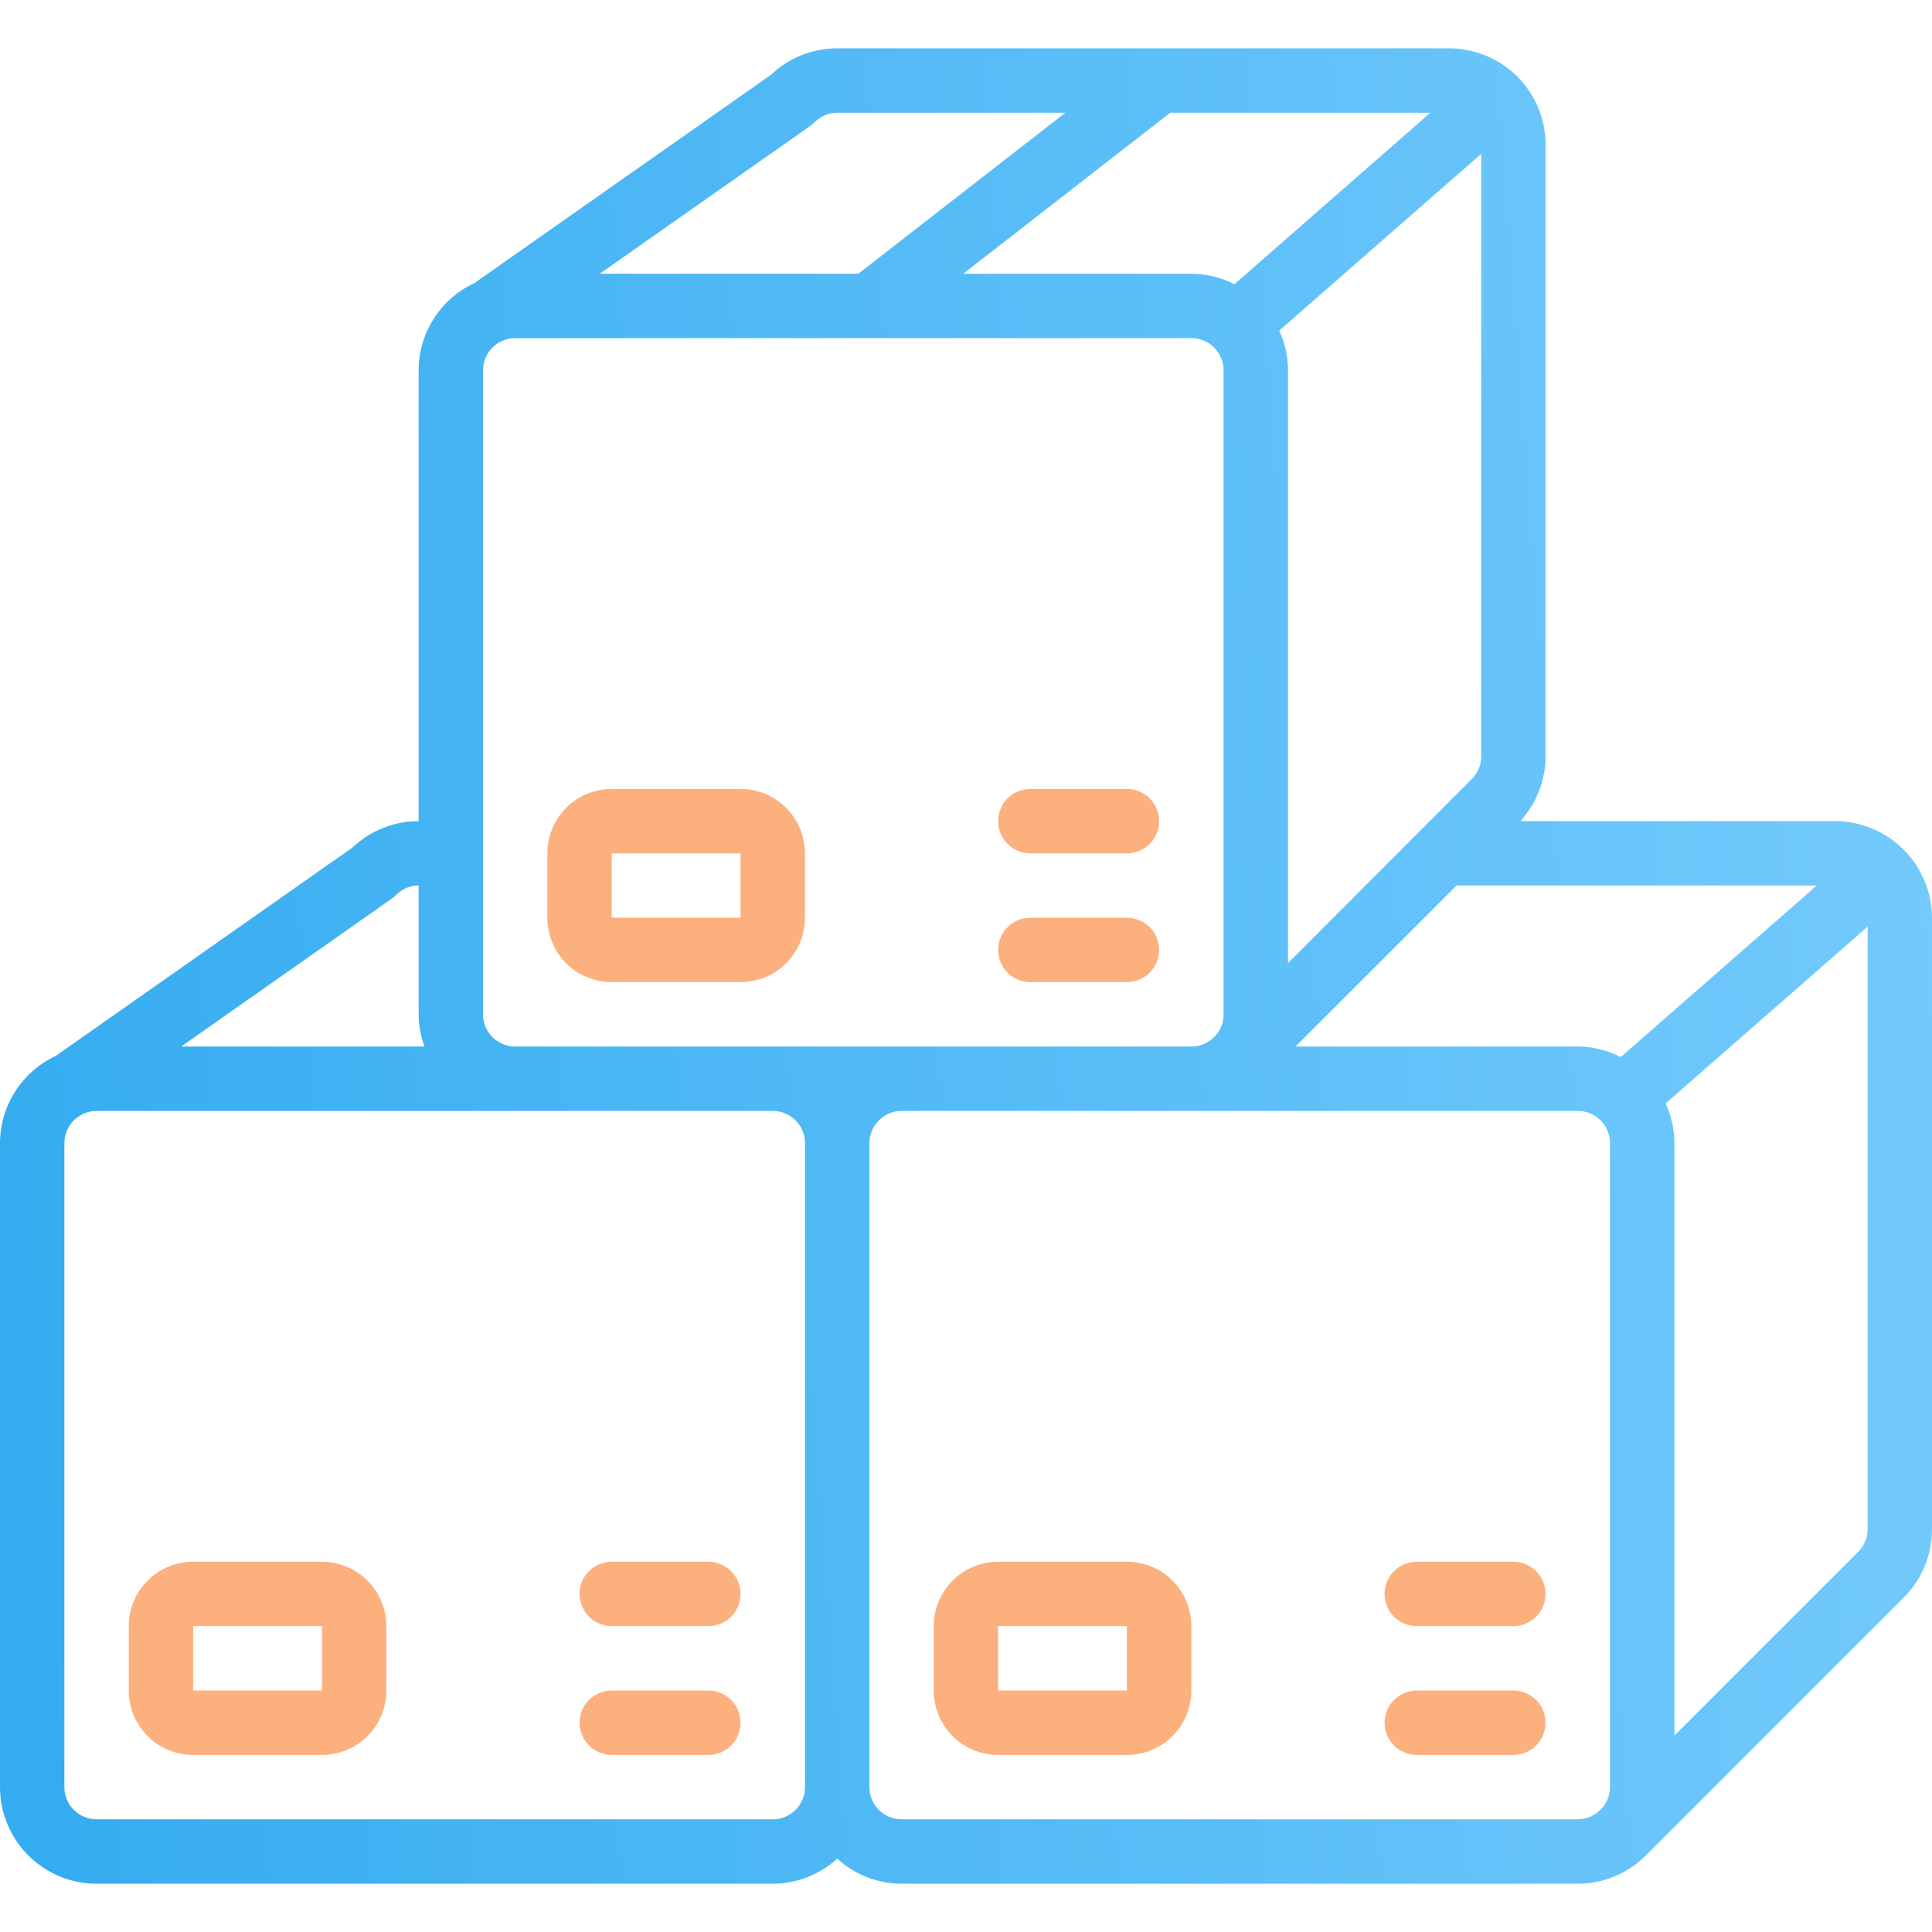 <?xml version="1.0" encoding="UTF-8"?> <svg xmlns="http://www.w3.org/2000/svg" width="52" height="52" viewBox="0 0 52 52" fill="none"><path d="M49.4 22.101H40.919C41.353 21.628 41.596 21.01 41.6 20.367V3.901C41.6 3.211 41.326 2.55 40.839 2.062C40.351 1.575 39.69 1.301 39 1.301L22.533 1.301C21.871 1.301 21.234 1.555 20.754 2.011L12.77 7.618C12.322 7.826 11.943 8.158 11.677 8.574C11.41 8.99 11.268 9.473 11.267 9.967V22.101C10.604 22.101 9.968 22.355 9.487 22.811L1.504 28.418C1.056 28.626 0.676 28.958 0.41 29.374C0.144 29.79 0.002 30.273 0 30.767L0 48.101C0 48.79 0.274 49.452 0.762 49.939C1.249 50.427 1.91 50.701 2.6 50.701H20.8C21.442 50.699 22.06 50.458 22.533 50.025C23.007 50.458 23.625 50.698 24.267 50.701H42.467C43.169 50.701 43.843 50.414 44.33 49.907L51.227 43.01C51.721 42.525 52 41.861 52 41.167V24.701C51.997 24.012 51.722 23.353 51.235 22.866C50.748 22.379 50.089 22.104 49.4 22.101ZM43.623 28.451C43.265 28.267 42.869 28.17 42.467 28.167H34.87L39.203 23.834H48.899L43.623 28.451ZM20.8 28.167H13.867C13.637 28.167 13.416 28.076 13.254 27.914C13.091 27.751 13 27.531 13 27.301V9.967C13 9.738 13.091 9.517 13.254 9.355C13.416 9.192 13.637 9.101 13.867 9.101H32.067C32.297 9.101 32.517 9.192 32.679 9.355C32.842 9.517 32.933 9.738 32.933 9.967V27.301C32.934 27.528 32.845 27.746 32.686 27.907L32.669 27.925C32.508 28.081 32.291 28.168 32.067 28.167H20.8ZM34.43 8.898L39.867 4.141V20.367C39.866 20.481 39.843 20.593 39.798 20.697C39.753 20.801 39.688 20.895 39.607 20.974L34.667 25.922V9.967C34.666 9.598 34.585 9.233 34.43 8.898ZM33.223 7.651C32.865 7.467 32.469 7.37 32.067 7.367H25.926L31.497 3.034H38.499L33.223 7.651ZM21.81 3.388C21.854 3.357 21.894 3.322 21.932 3.284C22.011 3.204 22.104 3.141 22.207 3.098C22.311 3.056 22.422 3.034 22.533 3.034H28.674L23.103 7.367H16.143L21.81 3.388ZM10.543 24.188C10.587 24.157 10.628 24.122 10.665 24.084C10.744 24.004 10.838 23.941 10.941 23.898C11.044 23.855 11.155 23.834 11.267 23.834V27.301C11.269 27.596 11.324 27.89 11.426 28.167H4.877L10.543 24.188ZM2.6 48.967C2.37 48.967 2.15 48.876 1.987 48.714C1.825 48.551 1.733 48.331 1.733 48.101V30.767C1.733 30.538 1.825 30.317 1.987 30.155C2.15 29.992 2.37 29.901 2.6 29.901H20.8C21.03 29.901 21.25 29.992 21.413 30.155C21.575 30.317 21.667 30.538 21.667 30.767V48.101C21.667 48.328 21.578 48.545 21.419 48.708L21.403 48.722C21.242 48.88 21.025 48.968 20.8 48.967H2.6ZM24.267 48.967C24.037 48.967 23.816 48.876 23.654 48.714C23.491 48.551 23.4 48.331 23.4 48.101V30.767C23.4 30.538 23.491 30.317 23.654 30.155C23.816 29.992 24.037 29.901 24.267 29.901H42.467C42.697 29.901 42.917 29.992 43.08 30.155C43.242 30.317 43.333 30.538 43.333 30.767V48.101C43.332 48.322 43.246 48.535 43.092 48.694L43.073 48.708L43.061 48.721C42.902 48.877 42.689 48.965 42.467 48.967H24.267ZM50.007 41.774L45.067 46.714V30.767C45.066 30.398 44.985 30.033 44.83 29.698L50.267 24.941V41.167C50.266 41.281 50.243 41.393 50.198 41.497C50.153 41.601 50.088 41.696 50.007 41.774Z" fill="url(#paint0_linear_8256_99124)"></path><path d="M19.931 21.234H16.465C16.005 21.234 15.564 21.417 15.239 21.742C14.914 22.067 14.732 22.508 14.732 22.968V24.701C14.732 25.161 14.914 25.602 15.239 25.927C15.564 26.252 16.005 26.434 16.465 26.434H19.931C20.391 26.434 20.832 26.252 21.157 25.927C21.482 25.602 21.665 25.161 21.665 24.701V22.968C21.665 22.508 21.482 22.067 21.157 21.742C20.832 21.417 20.391 21.234 19.931 21.234ZM16.465 24.701V22.968H19.931V24.701H16.465ZM30.331 21.234H27.732C27.502 21.234 27.281 21.326 27.119 21.488C26.956 21.651 26.865 21.871 26.865 22.101C26.865 22.331 26.956 22.551 27.119 22.714C27.281 22.876 27.502 22.968 27.732 22.968H30.331C30.561 22.968 30.782 22.876 30.944 22.714C31.107 22.551 31.198 22.331 31.198 22.101C31.198 21.871 31.107 21.651 30.944 21.488C30.782 21.326 30.561 21.234 30.331 21.234ZM30.331 24.701H27.732C27.502 24.701 27.281 24.792 27.119 24.955C26.956 25.117 26.865 25.338 26.865 25.568C26.865 25.798 26.956 26.018 27.119 26.18C27.281 26.343 27.502 26.434 27.732 26.434H30.331C30.561 26.434 30.782 26.343 30.944 26.18C31.107 26.018 31.198 25.798 31.198 25.568C31.198 25.338 31.107 25.117 30.944 24.955C30.782 24.792 30.561 24.701 30.331 24.701ZM8.665 42.034H5.198C4.738 42.034 4.298 42.217 3.973 42.542C3.647 42.867 3.465 43.308 3.465 43.768V45.501C3.465 45.961 3.647 46.402 3.973 46.727C4.298 47.052 4.738 47.234 5.198 47.234H8.665C9.125 47.234 9.565 47.052 9.89 46.727C10.216 46.402 10.398 45.961 10.398 45.501V43.768C10.398 43.308 10.216 42.867 9.89 42.542C9.565 42.217 9.125 42.034 8.665 42.034ZM5.198 45.501V43.768H8.665V45.501H5.198ZM19.065 42.034H16.465C16.235 42.034 16.015 42.126 15.852 42.288C15.69 42.451 15.598 42.671 15.598 42.901C15.598 43.131 15.69 43.351 15.852 43.514C16.015 43.676 16.235 43.768 16.465 43.768H19.065C19.295 43.768 19.515 43.676 19.678 43.514C19.84 43.351 19.931 43.131 19.931 42.901C19.931 42.671 19.84 42.451 19.678 42.288C19.515 42.126 19.295 42.034 19.065 42.034ZM19.065 45.501H16.465C16.235 45.501 16.015 45.592 15.852 45.755C15.69 45.917 15.598 46.138 15.598 46.368C15.598 46.598 15.69 46.818 15.852 46.98C16.015 47.143 16.235 47.234 16.465 47.234H19.065C19.295 47.234 19.515 47.143 19.678 46.98C19.84 46.818 19.931 46.598 19.931 46.368C19.931 46.138 19.84 45.917 19.678 45.755C19.515 45.592 19.295 45.501 19.065 45.501ZM30.331 42.034H26.865C26.405 42.034 25.964 42.217 25.639 42.542C25.314 42.867 25.131 43.308 25.131 43.768V45.501C25.131 45.961 25.314 46.402 25.639 46.727C25.964 47.052 26.405 47.234 26.865 47.234H30.331C30.791 47.234 31.232 47.052 31.557 46.727C31.882 46.402 32.065 45.961 32.065 45.501V43.768C32.065 43.308 31.882 42.867 31.557 42.542C31.232 42.217 30.791 42.034 30.331 42.034ZM26.865 45.501V43.768H30.331V45.501H26.865ZM40.731 42.034H38.132C37.902 42.034 37.681 42.126 37.519 42.288C37.356 42.451 37.265 42.671 37.265 42.901C37.265 43.131 37.356 43.351 37.519 43.514C37.681 43.676 37.902 43.768 38.132 43.768H40.731C40.961 43.768 41.182 43.676 41.344 43.514C41.507 43.351 41.598 43.131 41.598 42.901C41.598 42.671 41.507 42.451 41.344 42.288C41.182 42.126 40.961 42.034 40.731 42.034ZM40.731 45.501H38.132C37.902 45.501 37.681 45.592 37.519 45.755C37.356 45.917 37.265 46.138 37.265 46.368C37.265 46.598 37.356 46.818 37.519 46.98C37.681 47.143 37.902 47.234 38.132 47.234H40.731C40.961 47.234 41.182 47.143 41.344 46.98C41.507 46.818 41.598 46.598 41.598 46.368C41.598 46.138 41.507 45.917 41.344 45.755C41.182 45.592 40.961 45.501 40.731 45.501Z" fill="#FCB07E"></path><defs><linearGradient id="paint0_linear_8256_99124" x1="3.93393e-07" y1="36.382" x2="53.261" y2="32.373" gradientUnits="userSpaceOnUse"><stop stop-color="#35ACF0"></stop><stop offset="1" stop-color="#74CAFC"></stop></linearGradient></defs></svg> 